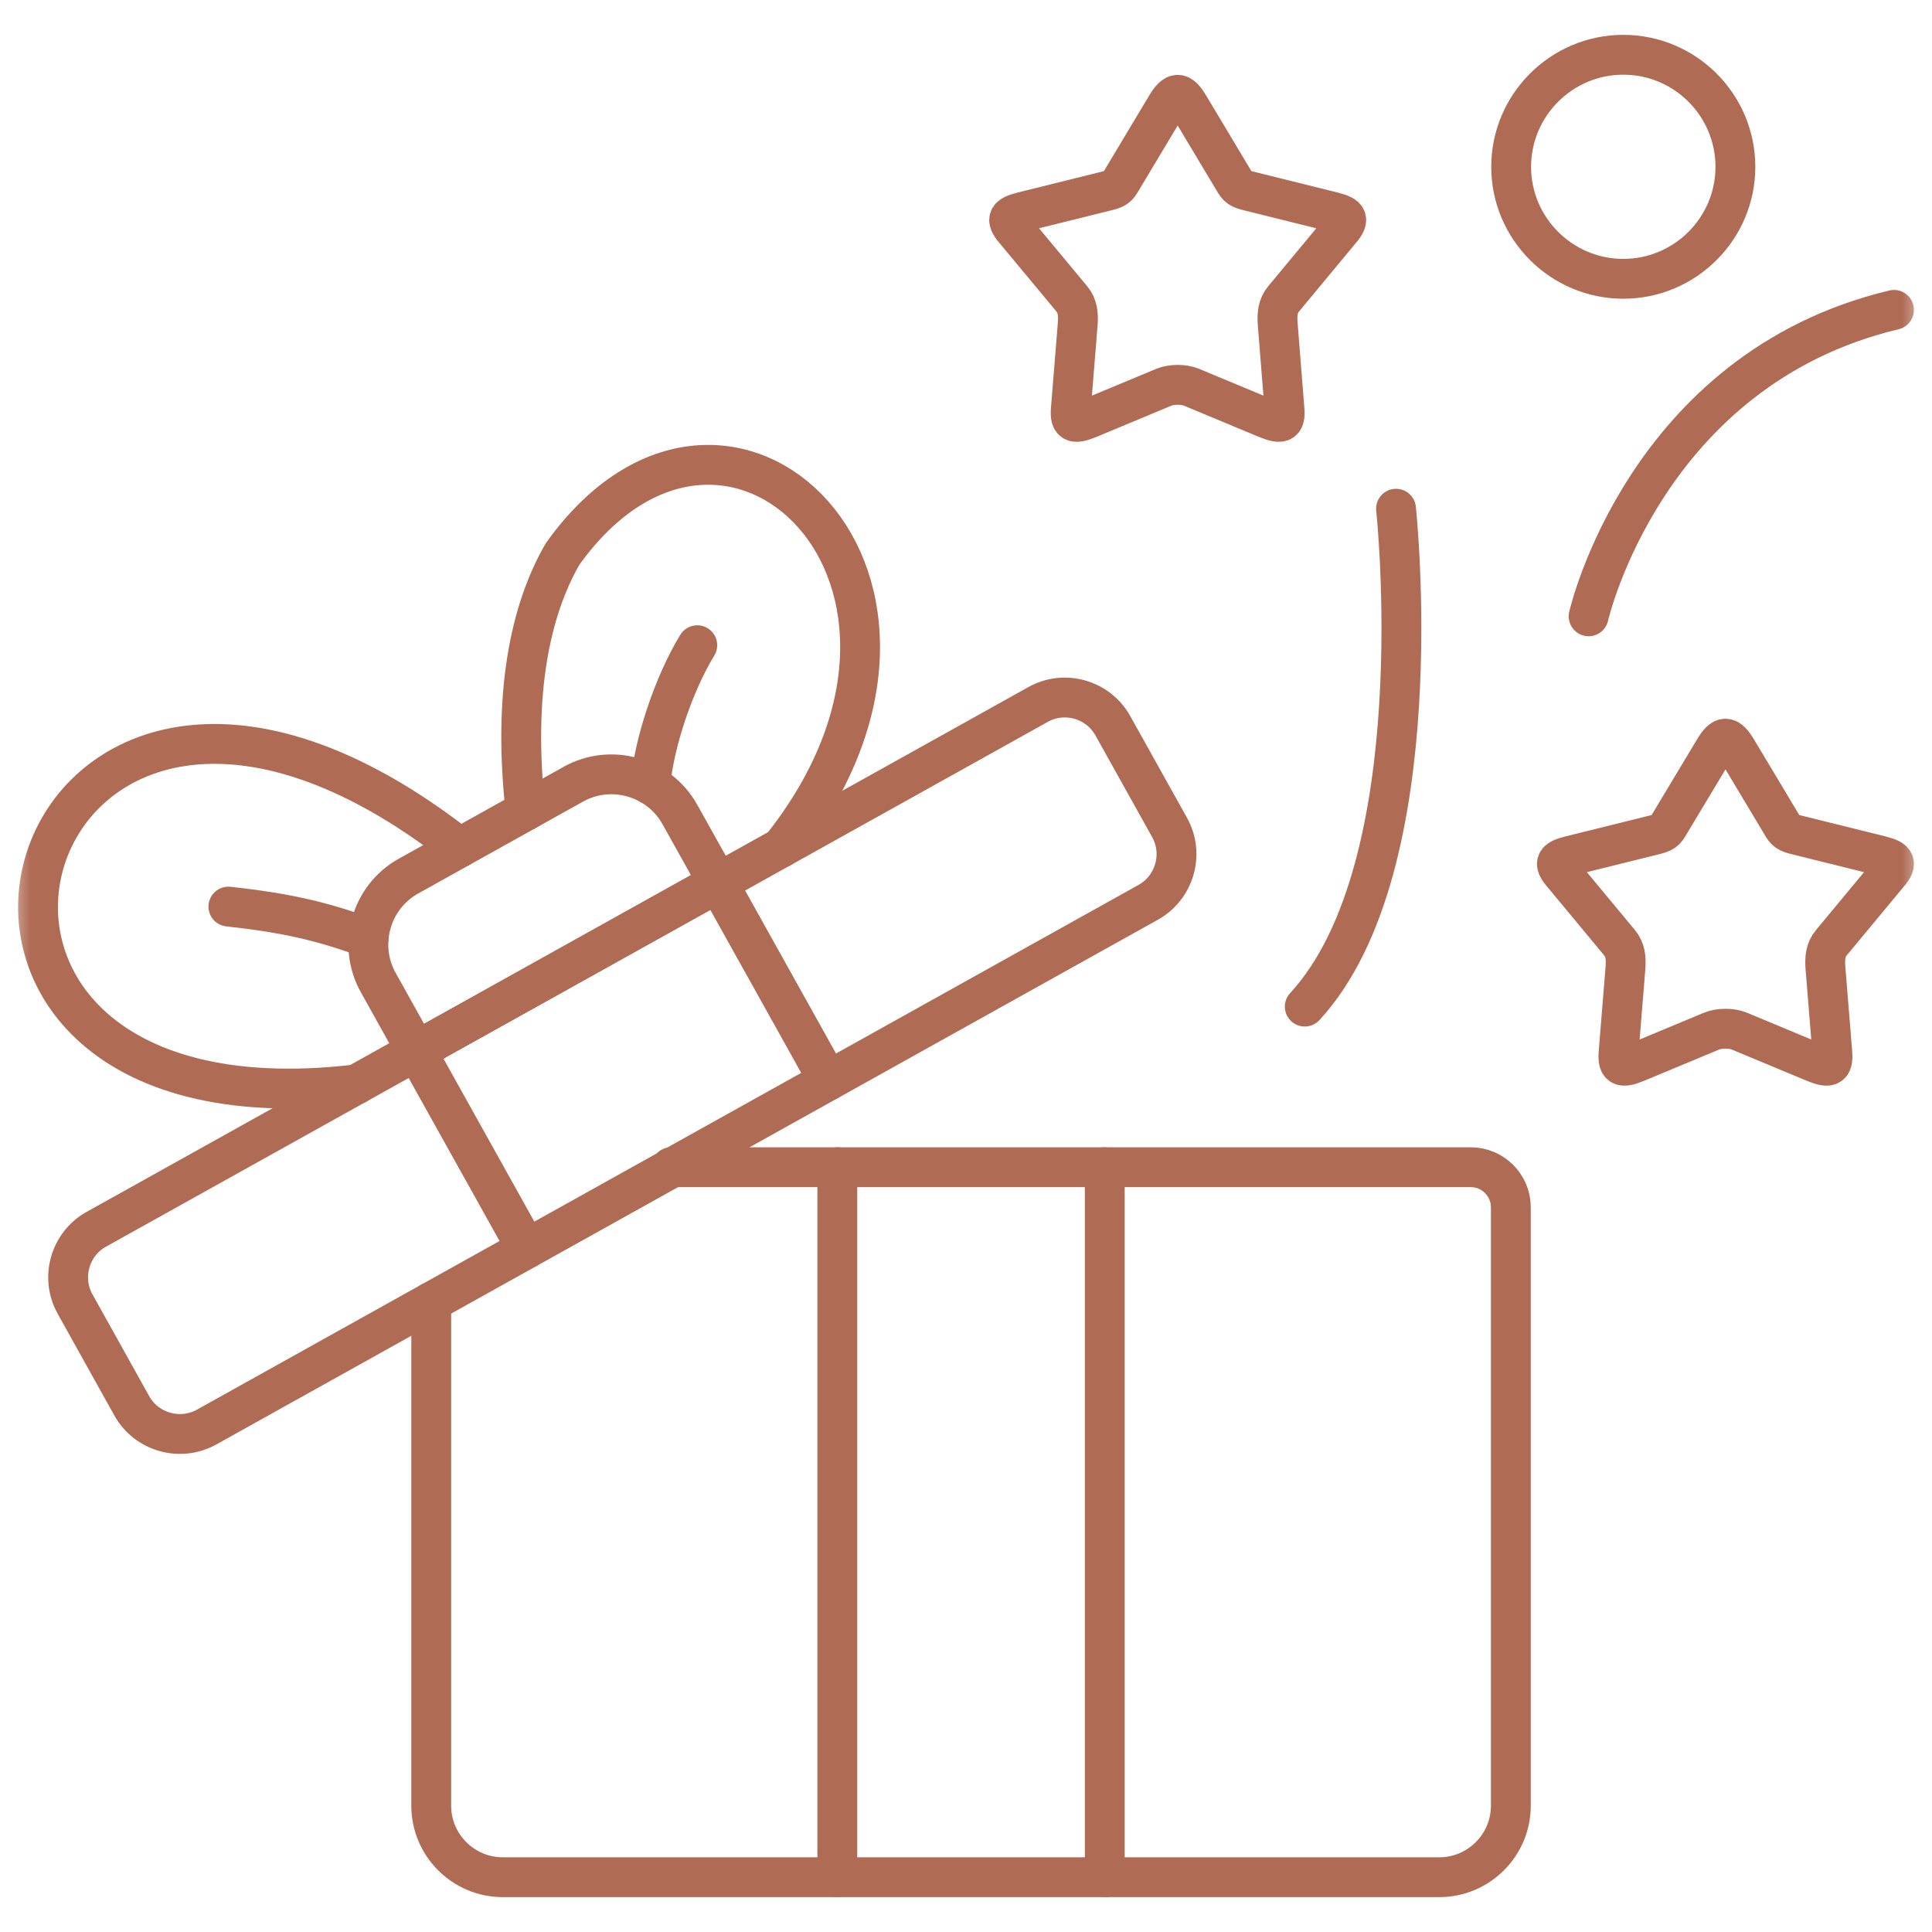 <svg xmlns="http://www.w3.org/2000/svg" width="97" height="97" viewBox="0 0 97 97" fill="none"><g clip-path="url(#clip0_44_536)"><mask id="mask0_44_536" style="mask-type:luminance" maskUnits="userSpaceOnUse" x="0" y="0" width="97" height="97"><path d="M95.5 95.499V1.5H1.5V95.499H95.5Z" fill="white" stroke="white" stroke-width="2"></path></mask><g mask="url(#mask0_44_536)"><path d="M42.039 80.71V58.603M42.039 94.249V79.125M55.467 58.603V94.249" stroke="#AF6B54" stroke-width="2" stroke-miterlimit="10" stroke-linecap="round" stroke-linejoin="round"></path><path d="M10.371 71.65L57.654 45.299C58.98 44.557 59.46 42.873 58.723 41.548L55.871 36.434C55.129 35.109 53.444 34.629 52.118 35.37L4.83 61.721C3.51 62.457 3.03 64.142 3.766 65.467L6.619 70.587C7.355 71.906 9.046 72.386 10.371 71.65Z" stroke="#AF6B54" stroke-width="2" stroke-miterlimit="10" stroke-linecap="round" stroke-linejoin="round"></path><path d="M36.05 44.323L41.586 54.252M26.44 62.692L20.904 52.763" stroke="#AF6B54" stroke-width="2" stroke-miterlimit="10" stroke-linecap="round" stroke-linejoin="round"></path><path d="M17.898 54.443C-8.293 57.55 0.745 25.06 23.074 42.551" stroke="#AF6B54" stroke-width="2" stroke-miterlimit="10" stroke-linecap="round" stroke-linejoin="round"></path><path d="M33.694 58.603H73.848C74.95 58.603 75.855 59.508 75.855 60.609V90.662C75.855 92.636 74.241 94.249 72.266 94.249H25.239C23.265 94.249 21.651 92.636 21.651 90.662V65.364" stroke="#AF6B54" stroke-width="2" stroke-miterlimit="10" stroke-linecap="round" stroke-linejoin="round"></path><path d="M20.903 52.763L36.05 44.323L34.135 40.894C33.083 39.002 30.672 38.32 28.785 39.373L20.511 43.985C18.618 45.037 17.936 47.442 18.989 49.328L20.903 52.763Z" stroke="#AF6B54" stroke-width="2" stroke-miterlimit="10" stroke-linecap="round" stroke-linejoin="round"></path><path d="M18.509 47.104C16.245 46.281 14.505 45.85 11.467 45.517" stroke="#AF6B54" stroke-width="2" stroke-miterlimit="10" stroke-linecap="round" stroke-linejoin="round"></path><path d="M26.385 40.708C25.736 34.88 26.603 30.654 28.25 27.808C36.5 16.289 49.898 29.139 39.224 42.557" stroke="#AF6B54" stroke-width="2" stroke-miterlimit="10" stroke-linecap="round" stroke-linejoin="round"></path><path d="M32.657 39.4C32.815 37.404 33.786 34.4 35.008 32.394" stroke="#AF6B54" stroke-width="2" stroke-miterlimit="10" stroke-linecap="round" stroke-linejoin="round"></path><path d="M70.09 25.541C70.09 25.541 72.032 43.468 65.508 50.539" stroke="#AF6B54" stroke-width="2" stroke-miterlimit="10" stroke-linecap="round" stroke-linejoin="round"></path><path d="M79.76 30.943C79.76 30.943 82.575 18.545 95.092 15.557" stroke="#AF6B54" stroke-width="2" stroke-miterlimit="10" stroke-linecap="round" stroke-linejoin="round"></path><path d="M58.554 5.312L56.389 8.927C56.154 9.32 56.121 9.45 55.636 9.57L51.349 10.634C50.52 10.841 50.477 11.031 51.044 11.675L53.809 15.001C54.103 15.355 54.147 15.77 54.109 16.271L53.776 20.382C53.684 21.233 53.864 21.336 54.66 21.015L58.429 19.444C58.822 19.281 59.438 19.281 59.825 19.444L63.599 21.015C64.396 21.336 64.57 21.233 64.477 20.382L64.15 16.271C64.112 15.77 64.15 15.355 64.45 15.001L67.21 11.675C67.777 11.031 67.739 10.841 66.905 10.634L62.618 9.57C62.132 9.45 62.105 9.32 61.865 8.927L59.7 5.312C59.263 4.576 58.996 4.576 58.554 5.312Z" stroke="#AF6B54" stroke-width="2" stroke-miterlimit="10" stroke-linecap="round" stroke-linejoin="round"></path><path d="M86.06 37.639L83.889 41.253C83.654 41.646 83.622 41.777 83.142 41.897L78.855 42.96C78.02 43.167 77.977 43.358 78.549 44.001L81.309 47.327C81.609 47.682 81.647 48.096 81.609 48.597L81.276 52.703C81.189 53.559 81.364 53.663 82.16 53.341L85.929 51.771C86.322 51.607 86.938 51.607 87.331 51.771L91.099 53.341C91.896 53.663 92.07 53.559 91.983 52.703L91.65 48.597C91.612 48.096 91.65 47.682 91.95 47.327L94.71 44.001C95.283 43.358 95.239 43.167 94.405 42.96L90.118 41.897C89.638 41.777 89.605 41.646 89.37 41.253L87.205 37.639C86.763 36.902 86.496 36.902 86.06 37.639Z" stroke="#AF6B54" stroke-width="2" stroke-miterlimit="10" stroke-linecap="round" stroke-linejoin="round"></path><path d="M81.5 13.998C84.604 13.998 87.129 11.474 87.129 8.377C87.129 5.274 84.604 2.75 81.5 2.75C78.402 2.75 75.871 5.274 75.871 8.377C75.871 11.474 78.402 13.998 81.5 13.998Z" stroke="#AF6B54" stroke-width="2" stroke-miterlimit="10" stroke-linecap="round" stroke-linejoin="round"></path></g></g><defs><clipPath id="clip0_44_536"><rect width="96" height="96" fill="white" transform="translate(0.5 0.5)"></rect></clipPath></defs></svg>